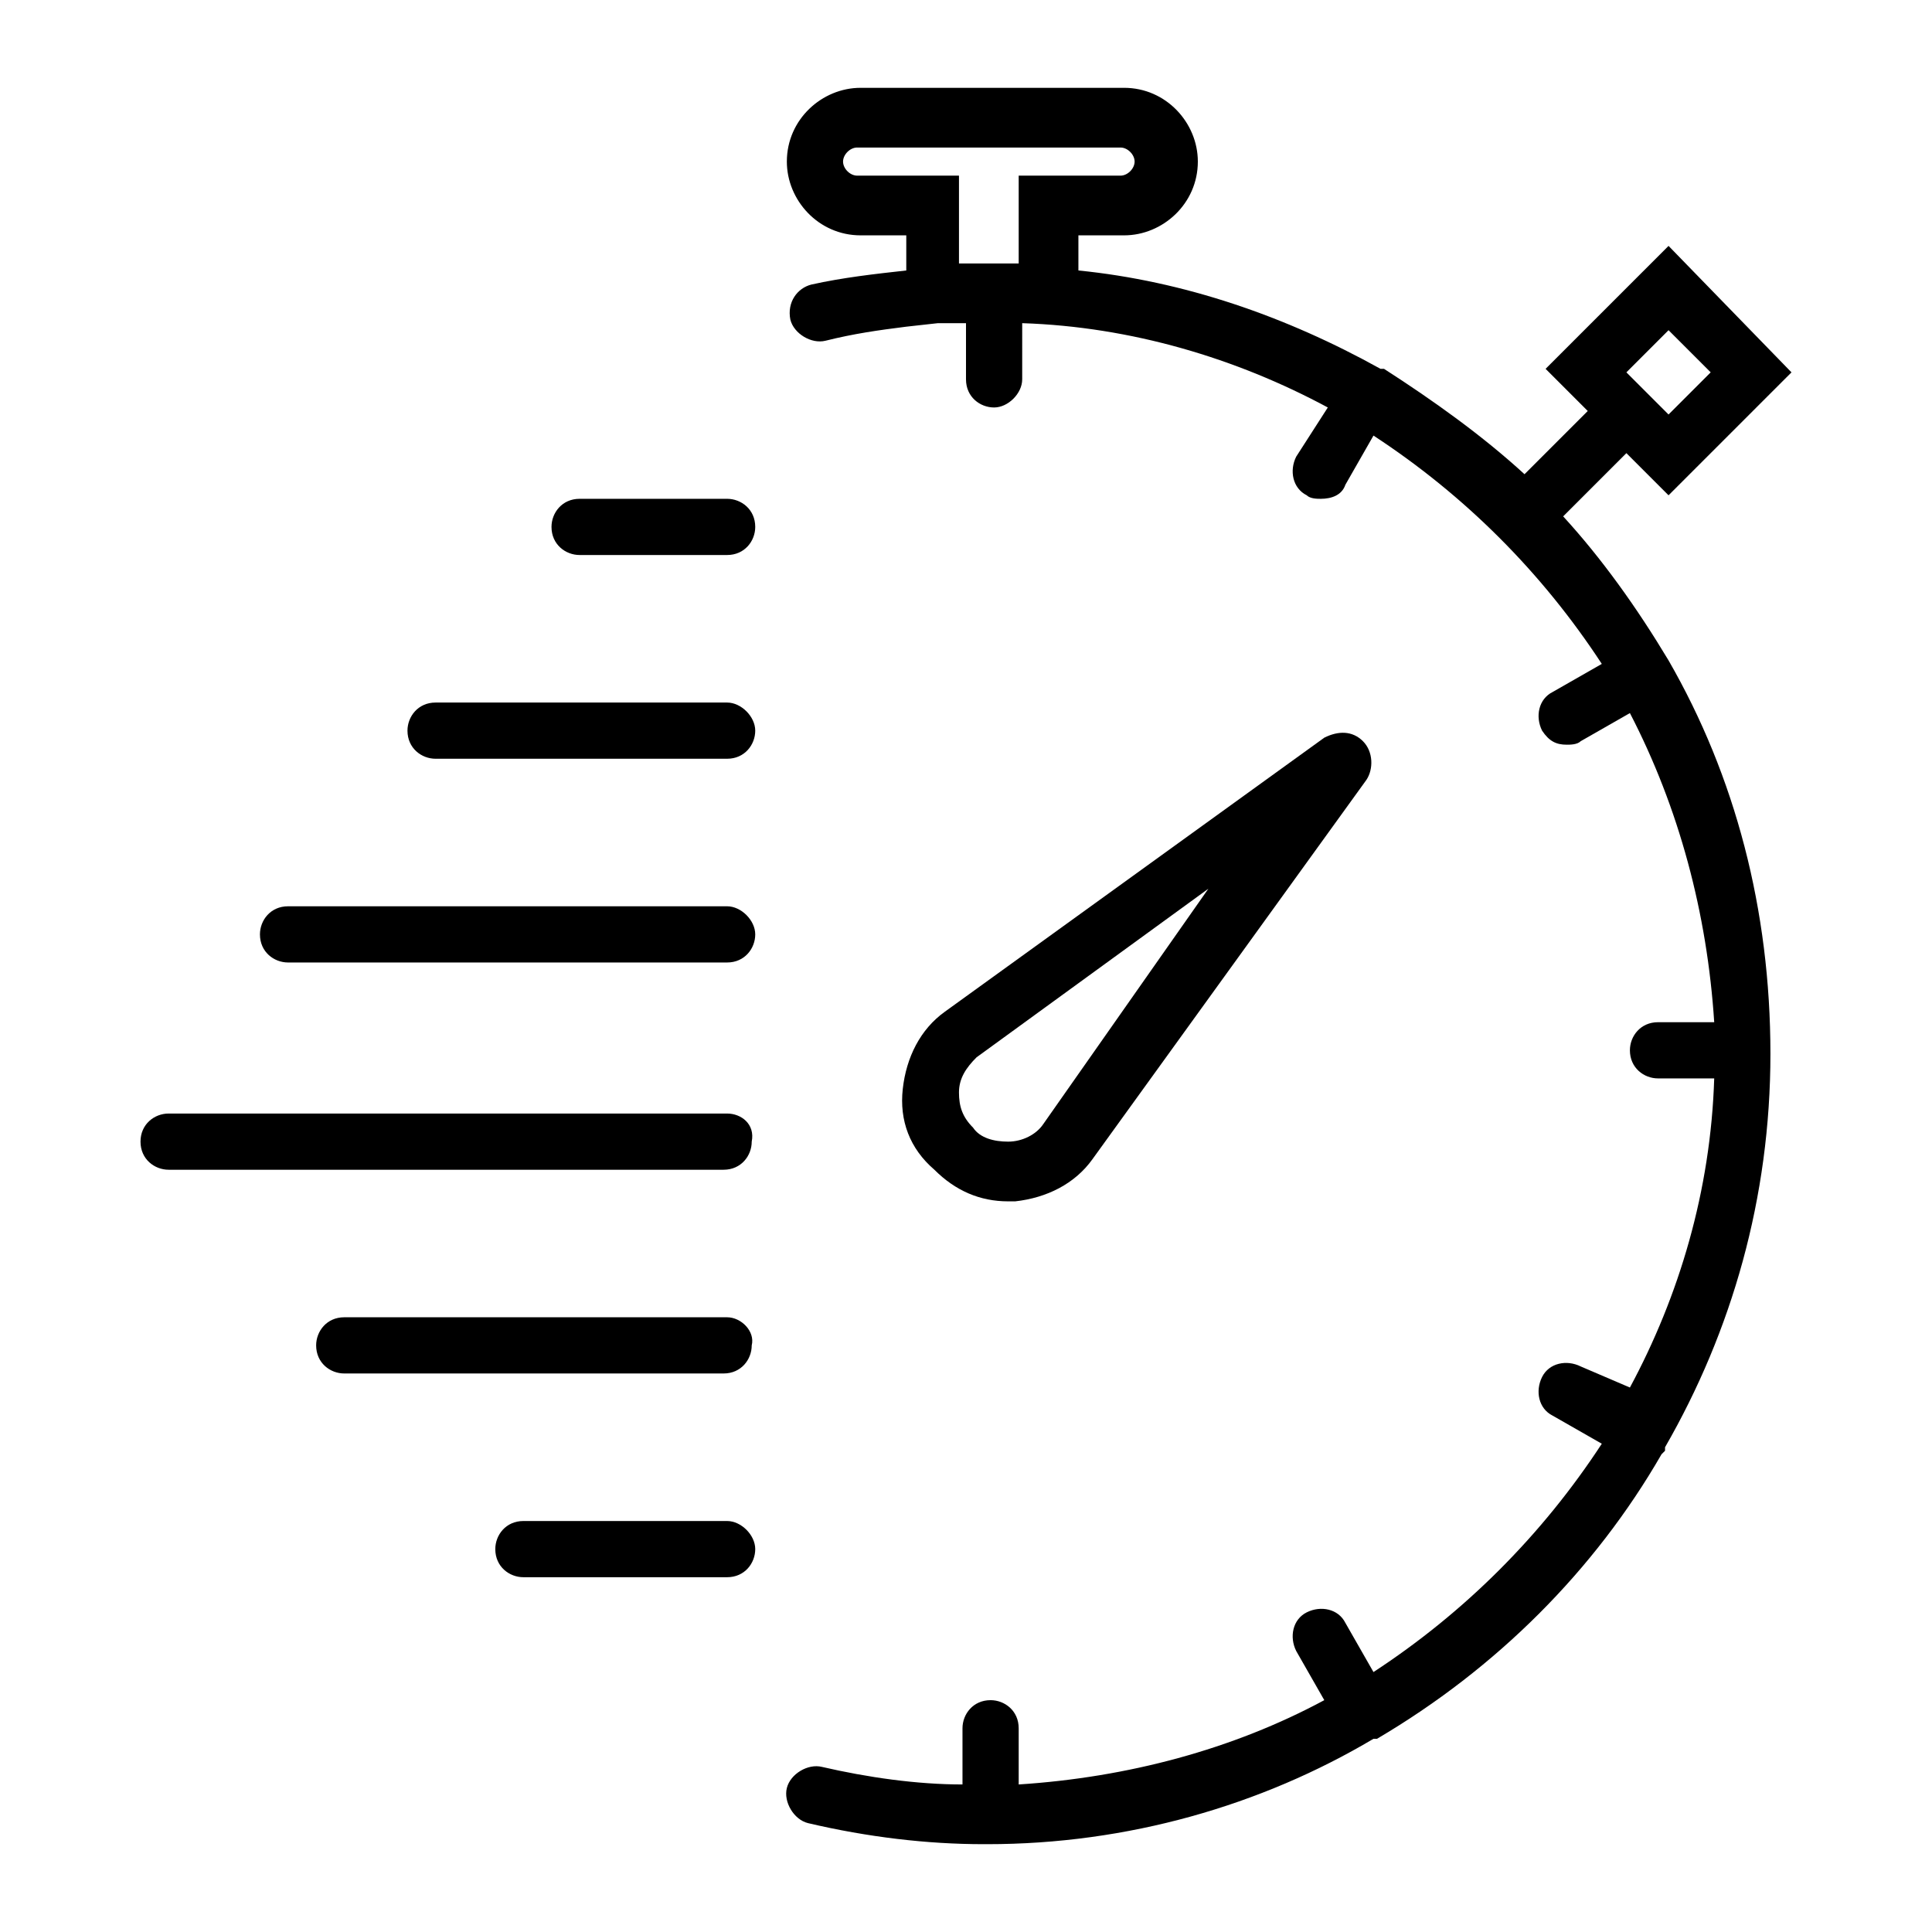 <?xml version="1.0" encoding="utf-8"?>
<!-- Generator: Adobe Illustrator 21.1.0, SVG Export Plug-In . SVG Version: 6.00 Build 0)  -->
<svg version="1.1" id="Calque_1" xmlns="http://www.w3.org/2000/svg" xmlns:xlink="http://www.w3.org/1999/xlink" x="0px" y="0px"
	 viewBox="0 0 55 55" style="enable-background:new 0 0 55 55;" xml:space="preserve">
<style type="text/css">
	.st0{clip-path:url(#SVGID_2_);}
</style>
<g>
	<defs>
		<rect id="SVGID_1_" x="4" y="2.5" width="47" height="50"/>
	</defs>
	<clipPath id="SVGID_2_">
		<use xlink:href="#SVGID_1_"  style="overflow:visible;"/>
	</clipPath>
	<path class="st0" d="M27.3,31.1c0-0.4,0.2-0.7,0.5-1l6.6-4.8L29.7,32c-0.2,0.3-0.6,0.5-1,0.5c-0.4,0-0.8-0.1-1-0.4
		C27.4,31.8,27.3,31.5,27.3,31.1 M28.9,34.2c0.9-0.1,1.7-0.5,2.2-1.2l7.8-10.8c0.2-0.3,0.2-0.8-0.1-1.1c-0.3-0.3-0.7-0.3-1.1-0.1
		l-10.8,7.8c-0.7,0.5-1.1,1.3-1.2,2.2c-0.1,0.9,0.2,1.7,0.9,2.3c0.6,0.6,1.3,0.9,2.1,0.9C28.7,34.2,28.8,34.2,28.9,34.2"/>
	<path class="st0" d="M27.3,7.5V5h-2.9C24.2,5,24,4.8,24,4.6s0.2-0.4,0.4-0.4h7.5c0.2,0,0.4,0.2,0.4,0.4S32.1,5,31.9,5H29v2.5
		c-0.3,0-0.6,0-0.8,0c0,0,0,0-0.1,0c0,0,0,0-0.1,0c-0.1,0-0.3,0-0.4,0C27.5,7.5,27.4,7.5,27.3,7.5 M47.5,9.4l1.2,1.2l-1.2,1.2
		l-1.2-1.2L47.5,9.4z M47.5,18.8C47.5,18.8,47.5,18.8,47.5,18.8C47.5,18.7,47.5,18.7,47.5,18.8c-0.9-1.5-1.9-2.9-3-4.1l1.8-1.8
		l1.2,1.2l3.5-3.5L47.5,7l-3.5,3.5l1.2,1.2l-1.8,1.8c-1.2-1.1-2.6-2.1-4-3c0,0,0,0,0,0c0,0,0,0-0.1,0C36.6,9,33.7,8,30.7,7.7v-1h1.3
		c1.1,0,2.1-0.9,2.1-2.1c0-1.1-0.9-2.1-2.1-2.1h-7.5c-1.1,0-2.1,0.9-2.1,2.1c0,1.1,0.9,2.1,2.1,2.1h1.3v1c-0.9,0.1-1.8,0.2-2.7,0.4
		c-0.4,0.1-0.7,0.5-0.6,1c0.1,0.4,0.6,0.7,1,0.6c0.8-0.2,1.5-0.3,2.3-0.4l0.9-0.1c0.3,0,0.5,0,0.8,0v1.6c0,0.5,0.4,0.8,0.8,0.8
		s0.8-0.4,0.8-0.8V9.2c3.1,0.1,6.1,1,8.7,2.4L36.9,13c-0.2,0.4-0.1,0.9,0.3,1.1c0.1,0.1,0.3,0.1,0.4,0.1c0.3,0,0.6-0.1,0.7-0.4
		l0.8-1.4c2.6,1.7,4.8,3.9,6.5,6.5l-1.4,0.8c-0.4,0.2-0.5,0.7-0.3,1.1c0.2,0.3,0.4,0.4,0.7,0.4c0.1,0,0.3,0,0.4-0.1l1.4-0.8
		c1.4,2.7,2.2,5.7,2.4,8.8h-1.6c-0.5,0-0.8,0.4-0.8,0.8c0,0.5,0.4,0.8,0.8,0.8h1.6c-0.1,3.2-1,6.2-2.4,8.8L45,38.9
		c-0.4-0.2-0.9-0.1-1.1,0.3c-0.2,0.4-0.1,0.9,0.3,1.1l1.4,0.8c-1.7,2.6-3.9,4.8-6.5,6.5l-0.8-1.4c-0.2-0.4-0.7-0.5-1.1-0.3
		c-0.4,0.2-0.5,0.7-0.3,1.1l0.8,1.4c-2.6,1.4-5.6,2.2-8.7,2.4v-1.6c0-0.5-0.4-0.8-0.8-0.8c-0.5,0-0.8,0.4-0.8,0.8v1.6
		c-1.3,0-2.7-0.2-4-0.5c-0.4-0.1-0.9,0.2-1,0.6c-0.1,0.4,0.2,0.9,0.6,1c1.7,0.4,3.4,0.6,5,0.6c0,0,0.1,0,0.1,0c0,0,0,0,0,0
		c0,0,0,0,0,0c4,0,7.8-1.1,11-3c0,0,0.1,0,0.1,0c0,0,0,0,0,0c3.4-2,6.2-4.8,8.1-8.1c0,0,0,0,0.1-0.1c0,0,0,0,0-0.1
		c1.9-3.3,3-7.1,3-11.2S49.4,22.1,47.5,18.8"/>
	<path class="st0" d="M20.7,14.2h-4.2c-0.5,0-0.8,0.4-0.8,0.8c0,0.5,0.4,0.8,0.8,0.8h4.2c0.5,0,0.8-0.4,0.8-0.8
		C21.5,14.5,21.1,14.2,20.7,14.2"/>
	<path class="st0" d="M20.7,20h-8.3c-0.5,0-0.8,0.4-0.8,0.8c0,0.5,0.4,0.8,0.8,0.8h8.3c0.5,0,0.8-0.4,0.8-0.8
		C21.5,20.4,21.1,20,20.7,20"/>
	<path class="st0" d="M20.7,25.8H8.2c-0.5,0-0.8,0.4-0.8,0.8c0,0.5,0.4,0.8,0.8,0.8h12.5c0.5,0,0.8-0.4,0.8-0.8
		C21.5,26.2,21.1,25.8,20.7,25.8"/>
	<path class="st0" d="M20.7,31.7H4.8C4.4,31.7,4,32,4,32.5c0,0.5,0.4,0.8,0.8,0.8h15.8c0.5,0,0.8-0.4,0.8-0.8
		C21.5,32,21.1,31.7,20.7,31.7"/>
	<path class="st0" d="M20.7,37.5H9.8c-0.5,0-0.8,0.4-0.8,0.8c0,0.5,0.4,0.8,0.8,0.8h10.8c0.5,0,0.8-0.4,0.8-0.8
		C21.5,37.9,21.1,37.5,20.7,37.5"/>
	<path class="st0" d="M20.7,43.3h-5.8c-0.5,0-0.8,0.4-0.8,0.8c0,0.5,0.4,0.8,0.8,0.8h5.8c0.5,0,0.8-0.4,0.8-0.8
		C21.5,43.7,21.1,43.3,20.7,43.3"/>
</g>
</svg>
